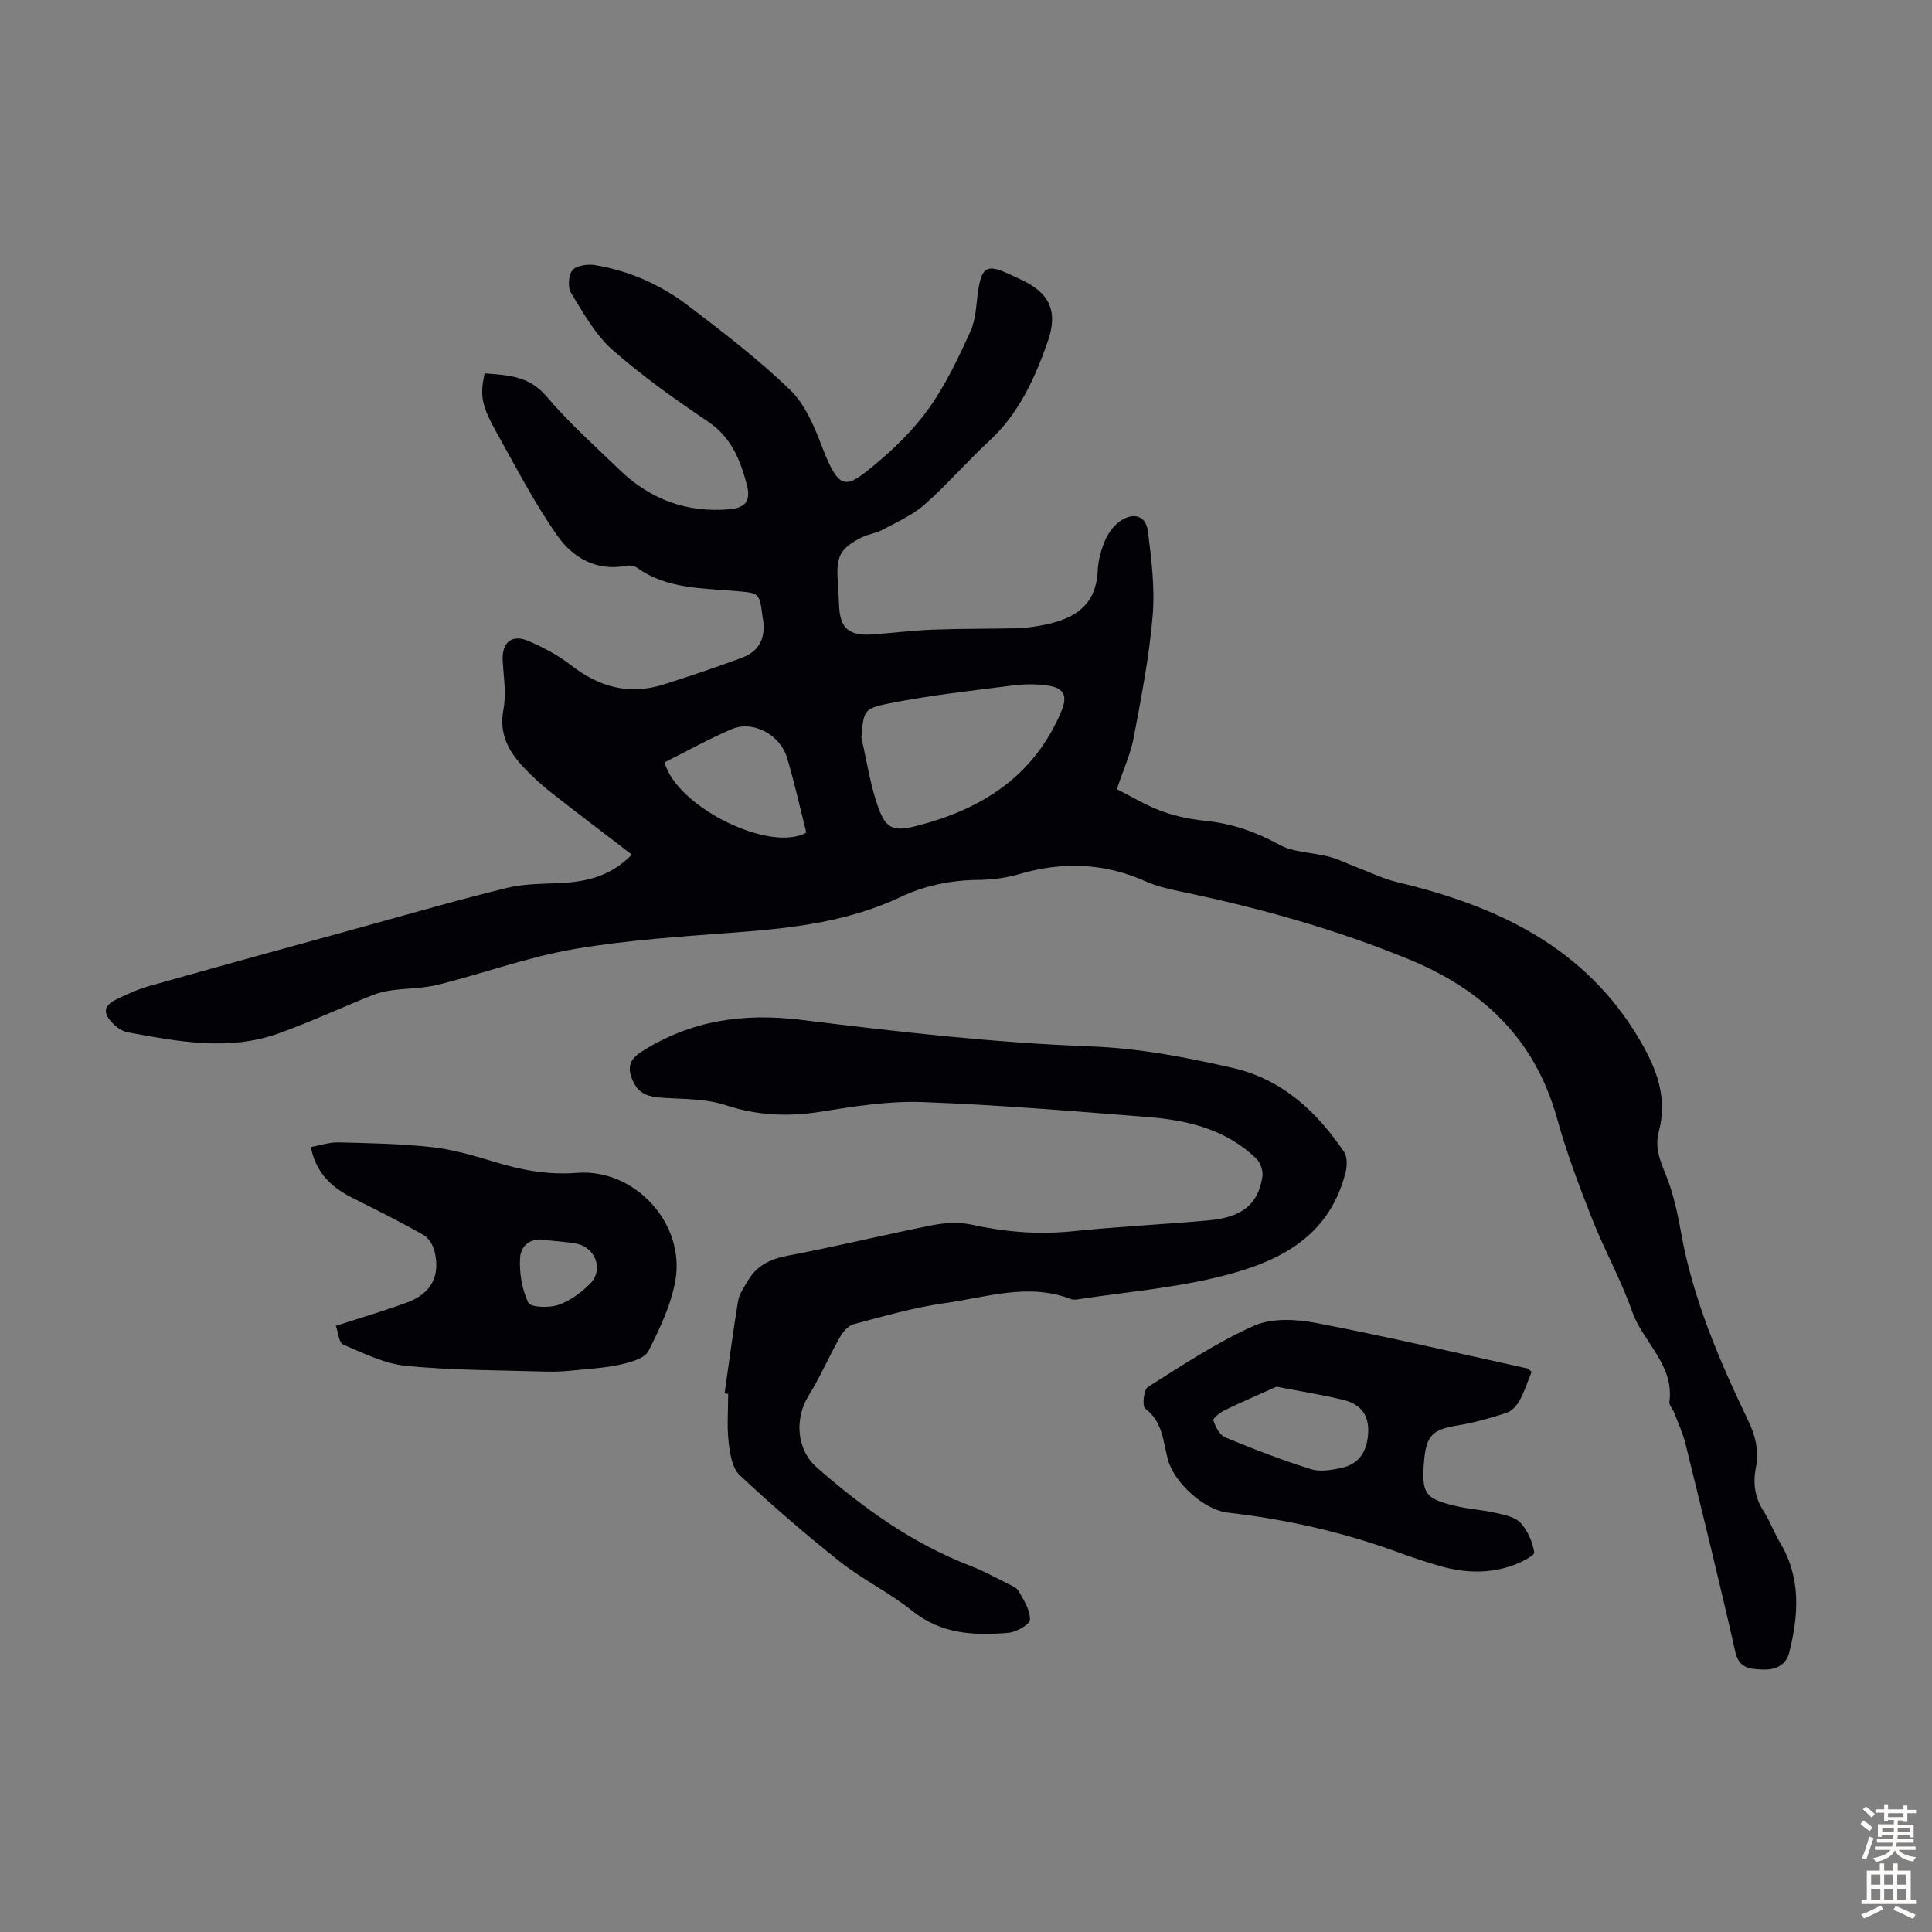 <svg enable-background="new 0 0 400 400" viewBox="0 0 400 400" xmlns="http://www.w3.org/2000/svg"><rect x="0" y="0" width="400" height="400" fill="#808080" stroke="none"/><g fill="#010106"><path d="m130.82 176.94c-5.66-4.34-11.19-8.51-16.63-12.79-2.02-1.59-3.94-3.33-5.7-5.19-3.17-3.35-5.22-6.99-4.26-12.06.61-3.22.05-6.68-.15-10.03-.23-3.85 1.87-5.68 5.41-4.13 3.04 1.33 6.08 2.92 8.68 4.95 5.8 4.54 12.05 6.28 19.15 4.05 5.43-1.71 10.82-3.55 16.17-5.51 3.56-1.3 4.97-3.9 4.54-7.61-.04-.33-.12-.66-.16-.99-.64-4.91-.64-4.83-5.43-5.25-7.08-.62-14.37-.41-20.57-4.85-.56-.4-1.52-.53-2.22-.39-6.19 1.2-11.06-1.69-14.24-6.21-4.73-6.73-8.54-14.12-12.57-21.32-3.2-5.72-3.49-7.72-2.51-12.31 4.7.39 9.16.44 12.81 4.76 4.6 5.45 9.99 10.25 15.14 15.22 6.29 6.08 13.84 8.9 22.61 8.17 3.43-.28 4.61-1.74 3.74-5.07-1.34-5.12-3.2-9.81-8-13.06-6.85-4.64-13.66-9.44-19.84-14.9-3.56-3.15-6.02-7.63-8.56-11.76-.71-1.16-.55-3.73.3-4.72s3.15-1.3 4.67-1.05c7.07 1.17 13.55 4.04 19.21 8.34 7.29 5.55 14.61 11.16 21.18 17.5 3.12 3.01 5.01 7.6 6.62 11.8 3.58 9.31 4.94 8.63 10.93 3.66 4.16-3.45 8.14-7.36 11.25-11.75 3.46-4.89 6.08-10.43 8.56-15.92 1.15-2.56 1.15-5.65 1.6-8.51.72-4.66 1.84-5.32 6.03-3.42.81.37 1.62.76 2.44 1.12 6.2 2.78 8.15 6.59 5.9 13.02-2.67 7.61-5.98 14.91-12.12 20.58-4.6 4.25-8.71 9.05-13.41 13.18-2.52 2.22-5.78 3.63-8.78 5.25-1.26.68-2.8.83-4.09 1.47-4.53 2.24-5.43 3.94-5.07 8.94.12 1.67.2 3.35.26 5.03.18 4.95 2.01 6.55 7.15 6.16 4.12-.32 8.23-.82 12.35-.98 5.69-.22 11.39-.15 17.09-.28 1.67-.04 3.35-.24 5-.54 6.47-1.16 11.61-3.64 11.97-11.38.1-2.19.73-4.46 1.62-6.48.67-1.53 1.9-3.11 3.3-3.98 2.67-1.66 5.06-.83 5.46 2.23.75 5.83 1.48 11.8.99 17.61-.71 8.45-2.35 16.83-3.92 25.18-.63 3.35-2.11 6.54-3.49 10.67 2.87 1.44 5.98 3.33 9.33 4.57 2.91 1.07 6.06 1.68 9.15 2 5.43.58 10.3 2.26 15.12 4.91 2.99 1.65 6.89 1.6 10.33 2.5 1.9.5 3.69 1.4 5.53 2.1 2.86 1.09 5.66 2.48 8.62 3.18 20.74 4.93 39.02 13.47 50.32 32.9 3.44 5.91 5.66 11.86 3.8 18.76-.83 3.08.15 5.74 1.35 8.64 1.6 3.87 2.52 8.08 3.26 12.23 2.46 13.8 7.94 26.51 13.94 39.02 1.52 3.16 2.21 6.27 1.55 9.69-.62 3.19-.22 6.14 1.59 8.96 1.32 2.06 2.16 4.42 3.42 6.53 4.37 7.29 3.86 14.98 1.9 22.76-.68 2.72-2.96 3.62-5.44 3.52-2.47-.1-4.91-.08-5.72-3.65-3.25-14.39-6.79-28.72-10.31-43.05-.55-2.25-1.56-4.4-2.39-6.58-.28-.73-1.04-1.46-.95-2.11 1.04-7.73-5.47-12.35-7.71-18.74-2.29-6.52-5.71-12.63-8.25-19.07-2.7-6.85-5.32-13.78-7.29-20.87-4.58-16.41-15.23-26.63-30.73-32.99-14.87-6.11-30.18-10.41-45.84-13.73-2.94-.62-5.97-1.21-8.69-2.42-8.59-3.84-17.22-4.09-26.16-1.46-2.75.81-5.72 1.16-8.59 1.19-5.58.07-10.9 1.17-15.9 3.53-10.63 5.02-21.97 6.42-33.51 7.29-11.37.87-22.82 1.57-34.04 3.49-9.54 1.63-18.77 5.02-28.2 7.38-3.07.77-6.35.72-9.52 1.15-1.39.19-2.81.5-4.11 1.02-6.52 2.62-12.9 5.59-19.51 7.95-10.33 3.68-20.77 1.63-31.12-.26-1.12-.2-2.28-1.01-3.1-1.85-2.17-2.23-1.91-3.7.91-5.06 2.2-1.07 4.48-2.07 6.83-2.73 14.62-4.12 29.26-8.14 43.9-12.17 10.01-2.75 19.98-5.66 30.06-8.11 3.75-.91 7.77-.79 11.67-1.03 5.16-.3 9.91-1.58 14.09-5.84zm47.51-24.25c1.13 4.85 1.84 9.84 3.51 14.5 1.53 4.29 3.12 5 7.51 3.91 13.71-3.4 24.8-10.31 30.46-24.02 1.19-2.89.54-4.57-2.59-5.09-2.48-.41-5.11-.38-7.61-.06-8.6 1.09-17.25 2.04-25.74 3.75-5.16 1.03-5.04 1.61-5.54 7.01zm-40.75 5.15c2.61 9.4 22.01 18.76 29.36 14.54-1.31-5.17-2.46-10.39-3.99-15.5-1.45-4.82-7.07-7.78-11.46-5.92-4.7 2-9.19 4.52-13.91 6.88z"/><path d="m150.02 288.48c.91-6.38 1.74-12.77 2.79-19.12.24-1.45 1.22-2.8 1.98-4.12 1.84-3.23 4.69-4.58 8.37-5.28 9.99-1.89 19.88-4.32 29.85-6.29 2.65-.52 5.59-.68 8.2-.11 6.95 1.53 13.85 2.09 20.96 1.35 9.34-.96 18.73-1.41 28.08-2.25 6.93-.62 10.24-3.33 11.12-9.06.18-1.16-.4-2.87-1.25-3.7-6.2-6.04-14.13-7.97-22.37-8.62-15.61-1.24-31.22-2.54-46.86-3.11-6.97-.25-14.05.89-20.99 2-6.77 1.08-13.15.79-19.74-1.38-4.12-1.35-8.76-1.22-13.18-1.52-2.51-.17-4.57-.68-5.79-3.15-1.32-2.69-1.19-4.6 1.68-6.41 10.2-6.47 21.05-8.03 33.01-6.56 19.86 2.45 39.81 4.74 59.78 5.49 10.21.38 19.91 2.25 29.64 4.48 10.08 2.31 17.33 8.99 22.98 17.39.7 1.04.64 2.94.29 4.28-3.61 14.13-14.99 18.97-27.38 21.85-8.9 2.07-18.1 2.89-27.16 4.25-.77.11-1.65.31-2.33.06-8.82-3.4-17.48-.35-26.1.85-6.37.89-12.63 2.71-18.88 4.37-1.13.3-2.23 1.63-2.87 2.76-2.24 3.96-4.04 8.18-6.44 12.04-2.96 4.76-2.5 11.17 1.72 14.87 9.56 8.37 19.77 15.73 31.76 20.34 2.6 1 5.07 2.35 7.56 3.6.89.45 2.03.89 2.47 1.66 1.05 1.87 2.4 3.95 2.32 5.9-.04 1-2.82 2.57-4.46 2.71-7.05.62-13.87.3-19.91-4.54-4.69-3.76-10.23-6.44-14.95-10.17-7.16-5.67-14.09-11.67-20.76-17.91-1.55-1.45-2.03-4.41-2.3-6.76-.38-3.32-.1-6.71-.1-10.07-.22-.05-.48-.08-.74-.12z"/><path d="m317.09 284.04c-.83 2.05-1.47 4.1-2.48 5.94-.58 1.05-1.63 2.19-2.71 2.54-3.27 1.07-6.63 2.03-10.02 2.58-5.21.85-6.55 2.02-7.02 7.18-.63 6.97.1 8.06 6.89 9.6 2.61.59 5.32.74 7.93 1.35 1.81.42 4 .83 5.14 2.06 1.48 1.6 2.47 3.95 2.83 6.12.1.63-2.58 1.99-4.15 2.58-5.11 1.91-10.33 1.7-15.5.2-2.9-.84-5.77-1.79-8.6-2.83-11.4-4.18-23.14-6.8-35.19-8.19-4.98-.57-11.21-6.27-12.46-11.15-.95-3.72-1.07-7.73-4.68-10.42-.62-.46-.27-3.9.59-4.44 7.16-4.51 14.29-9.26 21.98-12.68 3.66-1.63 8.69-1.37 12.83-.58 14.68 2.82 29.25 6.24 43.86 9.45.17.03.31.28.76.69zm-52.79 3.06c-3.11 1.4-6.91 3.03-10.64 4.82-.99.48-2.58 1.73-2.45 2.15.44 1.33 1.3 3.04 2.46 3.52 5.84 2.43 11.75 4.71 17.78 6.59 1.97.61 4.44.15 6.56-.34 3.55-.83 5.28-3.71 5.27-7.84-.01-3.48-2.05-5.41-5.1-6.15-4.2-1.04-8.5-1.71-13.88-2.75z"/><path d="m69.54 274.5c5.45-1.77 10.17-3.14 14.76-4.85 5.02-1.87 6.91-5.48 5.66-10.61-.31-1.25-1.21-2.76-2.28-3.36-4.75-2.69-9.64-5.14-14.53-7.58-4.27-2.14-7.66-4.96-8.8-10.62 1.97-.35 3.85-1 5.7-.96 6.48.16 12.98.27 19.41.99 4.39.49 8.73 1.77 12.97 3.06 5.58 1.71 11.06 2.72 17.04 2.26 12-.93 22.46 10.52 20.35 22.34-.9 5.04-3.23 9.92-5.57 14.55-.76 1.49-3.53 2.28-5.54 2.74-3.08.71-6.29.91-9.45 1.22-1.97.2-3.97.36-5.95.3-9.72-.29-19.47-.25-29.13-1.18-4.5-.43-8.88-2.61-13.14-4.42-.9-.4-1.04-2.62-1.5-3.88zm43.73-17.72c-3.17-.67-5.44.85-5.6 3.72-.17 3.08.4 6.46 1.7 9.2.47.98 4.26 1.12 6.15.49 2.42-.81 4.72-2.5 6.57-4.32 2.97-2.91 1.26-7.65-2.85-8.4-1.97-.36-3.98-.47-5.97-.69z"/></g><path d="m385.2 377.6.6-.7c.6.4 1.3.9 1.9 1.5l-.6.7c-.8-.5-1.4-1-1.9-1.5zm.3 7.1c.6-1.4 1.1-2.9 1.5-4.5.3.1.6.3.9.4-.5 1.4-1 2.9-1.5 4.4zm.2-10.1.6-.6c.7.5 1.3 1.1 1.9 1.6l-.7.7c-.6-.6-1.2-1.2-1.8-1.7zm8.4-.8h.8v.9h1.8v.7h-1.8v1.8h-.8v-.3h-1.2v.9h3.3v2.6h-.8v-.4h-2.5c0 .3 0 .6-.1.8h3.4v.7h-3.5c0 .3-.1.6-.1.8h4v.7h-3.5c.7.9 1.9 1.3 3.6 1.5-.2.2-.4.5-.6.9-1.9-.3-3.2-1.1-3.8-2.3-.5 1.1-1.8 2-3.9 2.4-.2-.3-.4-.5-.6-.8 1.9-.4 3.1-.9 3.6-1.7h-3.2v-.7h3.5c.1-.2.1-.5.2-.8h-3.3v-.7h3.4c0-.2 0-.5 0-.8h-2.4v.3h-.8v-2.6h3.3v-.9h-1.2v.3h-.8v-1.8h-1.8v-.7h1.8v-.9h.8v.9h3.2zm-4.4 5.5h2.4c0-.3 0-.6 0-.9h-2.4zm1.2-3.1h3.2v-.8h-3.2zm4.4 2.2h-2.4v.9h2.5v-.9z" fill="#fcfbfa"/><path d="m389.2 385.8h.9v1.5h1.9v-1.5h.9v1.5h2.7v6h1.1v.9h-11.3v-.9h1.1v-6h2.7zm.2 8.7.5.8c-1.2.6-2.5 1.3-4 1.9-.2-.3-.3-.6-.6-.8 1.6-.6 3-1.3 4.1-1.9zm-2-4.3h1.9v-2.1h-1.9zm0 3.1h1.9v-2.2h-1.9zm2.7-3.1h1.9v-2.1h-1.9zm0 3.1h1.9v-2.2h-1.9zm2.4 1.3c1.4.6 2.7 1.2 4.1 1.8l-.5.9c-1.5-.7-2.8-1.4-4.1-1.9zm2.2-6.5h-1.9v2.1h1.9zm-1.9 5.2h1.9v-2.2h-1.9z" fill="#fcfbfa"/></svg>